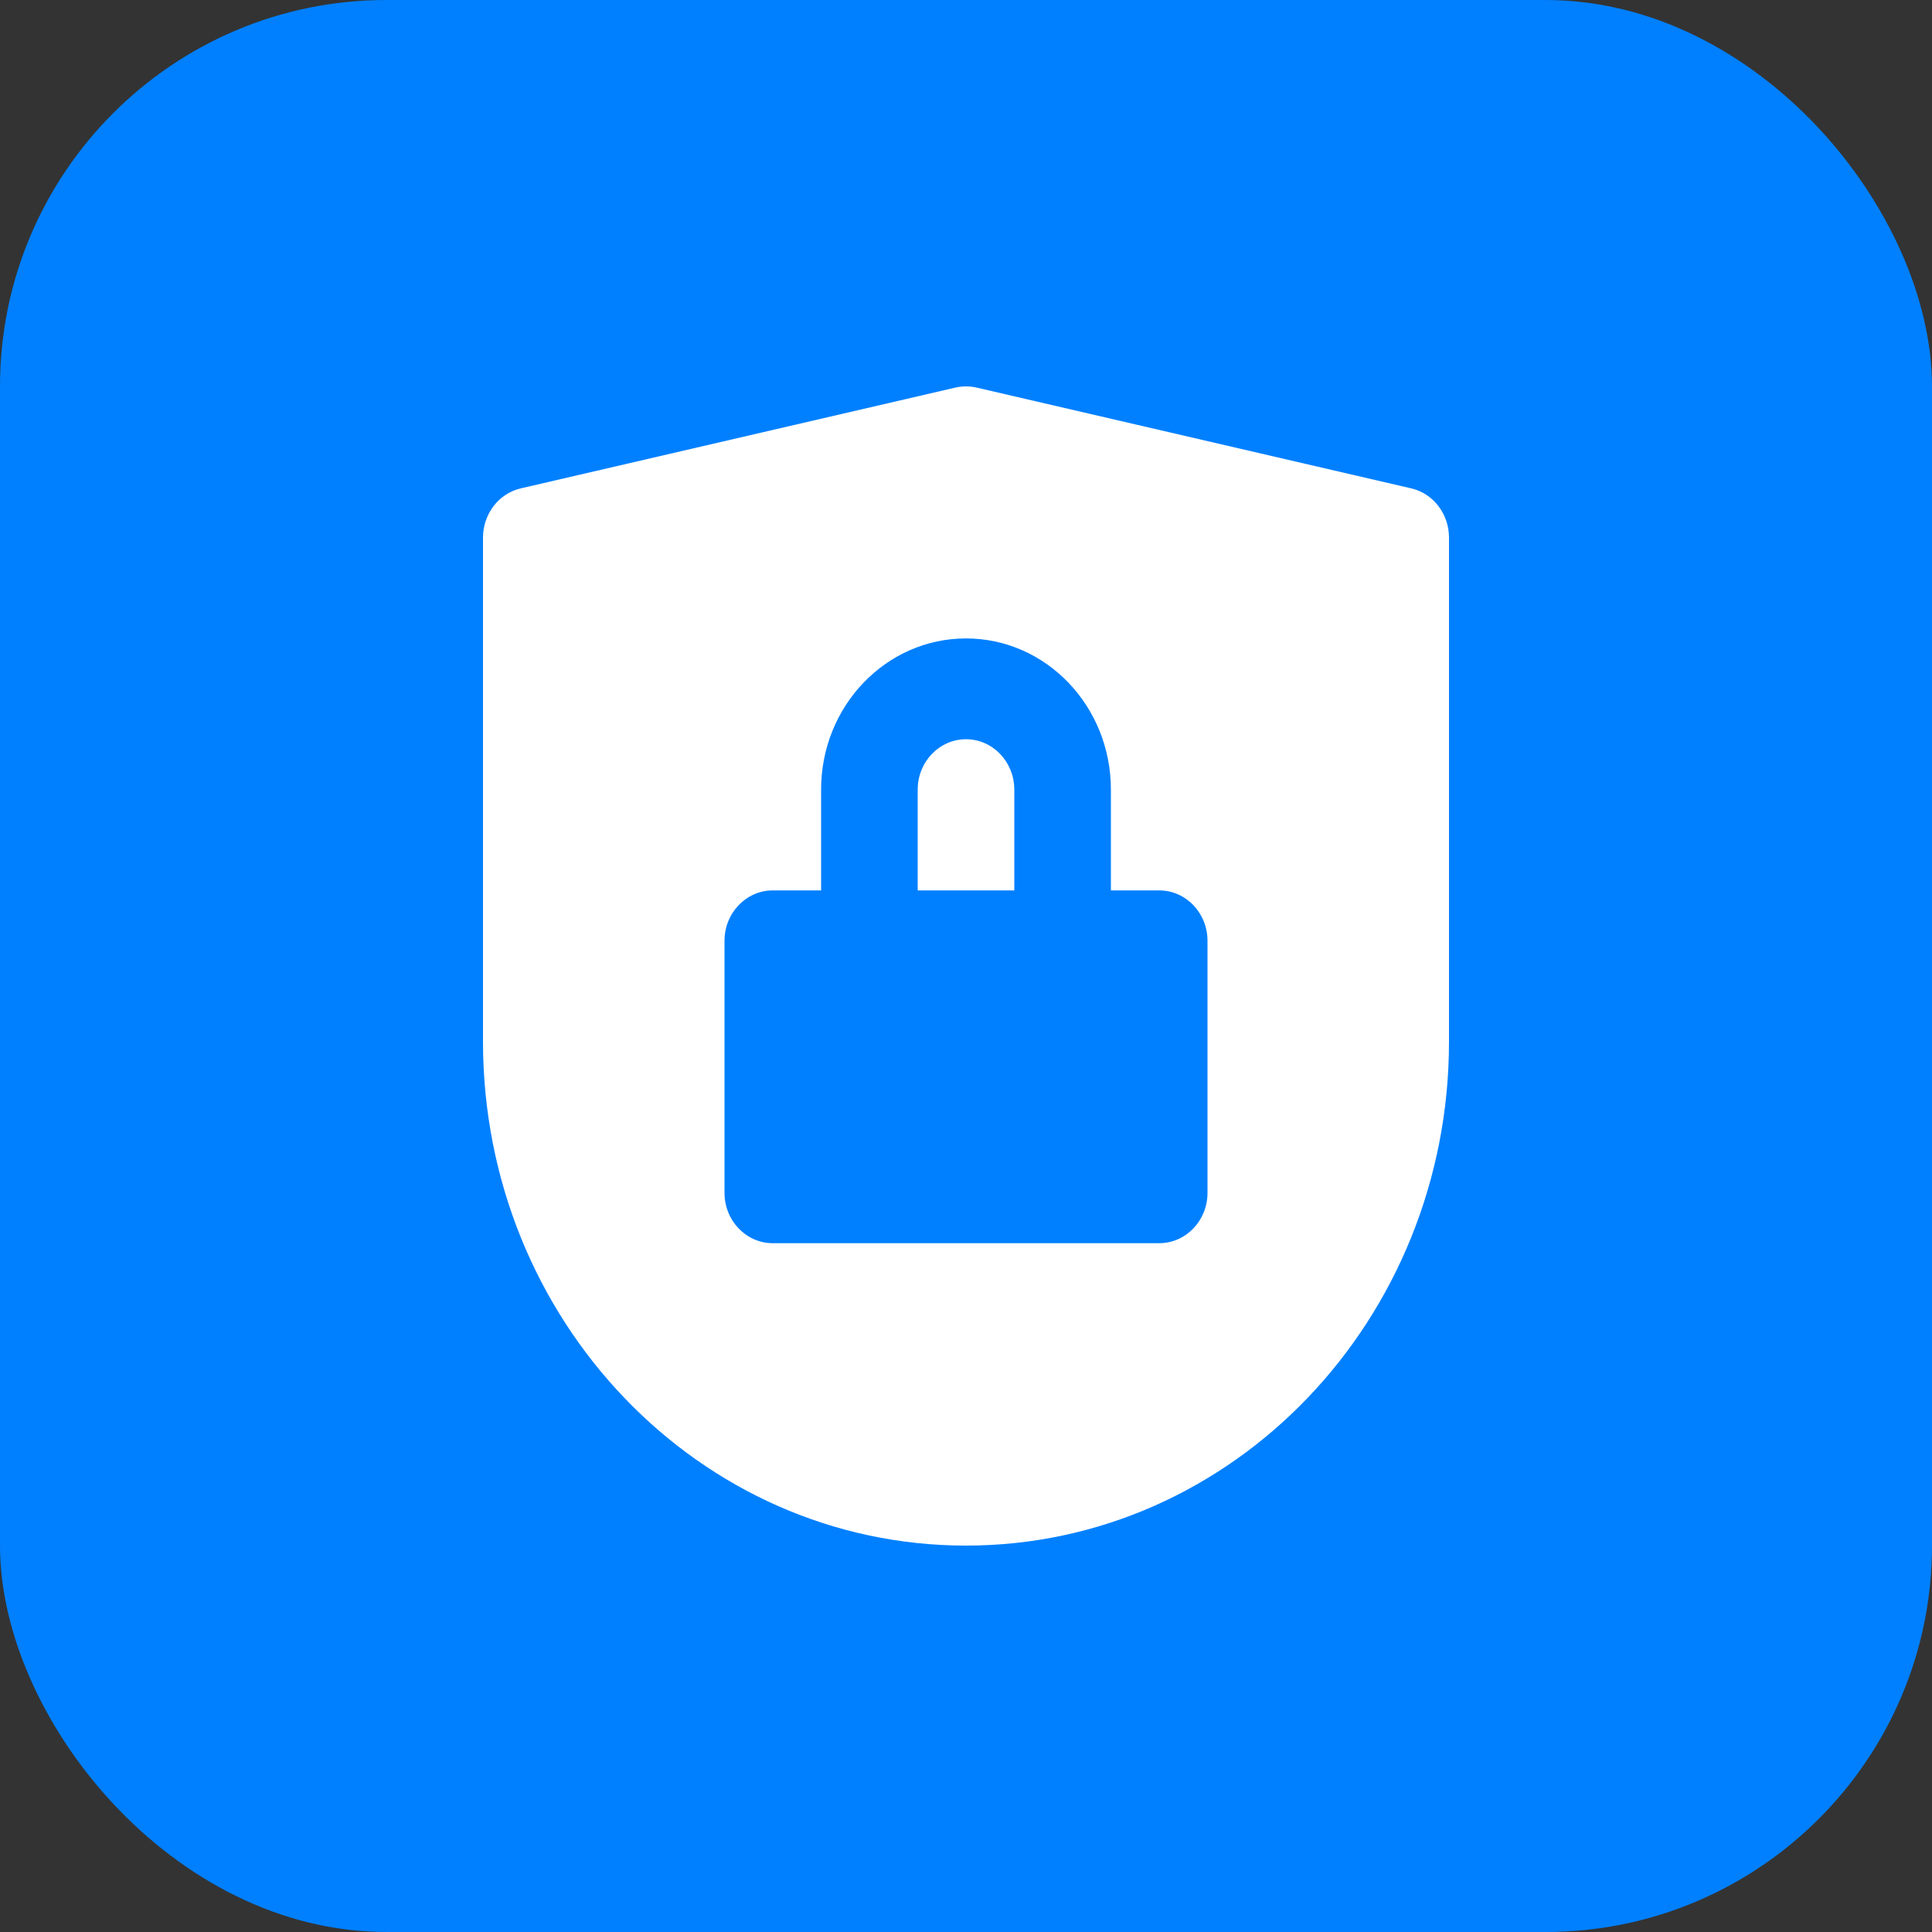<?xml version="1.0" encoding="UTF-8"?>
<svg width="40px" height="40px" viewBox="0 0 40 40" version="1.1" xmlns="http://www.w3.org/2000/svg" xmlns:xlink="http://www.w3.org/1999/xlink">
    <rect x="0" y="0" width="40" height="40" fill="#333333" stroke="none"/>
    <title>Icon/40/Security</title>
    <g id="Web" stroke="none" stroke-width="1" fill="none" fill-rule="evenodd">
        <g id="BizTalk-Support" transform="translate(-630, -1900)" fill-rule="nonzero">
            <g transform="translate(0, 840)" id="Features">
                <g transform="translate(200, 620)">
                    <g id="Group" transform="translate(430, 440)">
                        <g id="Base" fill="#0080FF">
                            <rect x="0" y="0" width="40" height="40" rx="8"></rect>
                        </g>
                        <g id="Icon" transform="translate(10, 8)" fill="#FFFFFF">
                            <path d="M19.217,2.111 L10.217,0.024 C10.074,-0.008 9.926,-0.008 9.783,0.024 L0.783,2.111 C0.325,2.217 -0,2.641 3.46631669e-07,3.131 L3.46631669e-07,13.565 C3.46631669e-07,19.328 4.477,24 10,24 C15.523,24 20,19.328 20,13.565 L20,3.131 C20,2.641 19.675,2.217 19.217,2.111 Z M15,16.696 C15,17.272 14.552,17.739 14,17.739 L6,17.739 C5.448,17.739 5,17.272 5,16.696 L5,11.478 C5,10.902 5.448,10.435 6,10.435 L7,10.435 L7,8.348 C7,6.619 8.343,5.218 10,5.218 C11.657,5.218 13,6.619 13,8.348 L13,10.435 L14,10.435 C14.552,10.435 15,10.902 15,11.478 L15,16.696 Z" id="Shape"></path>
                            <path d="M10,7.305 C9.448,7.305 9,7.772 9,8.348 L9,10.435 L11,10.435 L11,8.348 C11,7.772 10.552,7.305 10,7.305 Z" id="Path"></path>
                        </g>
                    </g>
                </g>
            </g>
        </g>
    </g>
</svg>